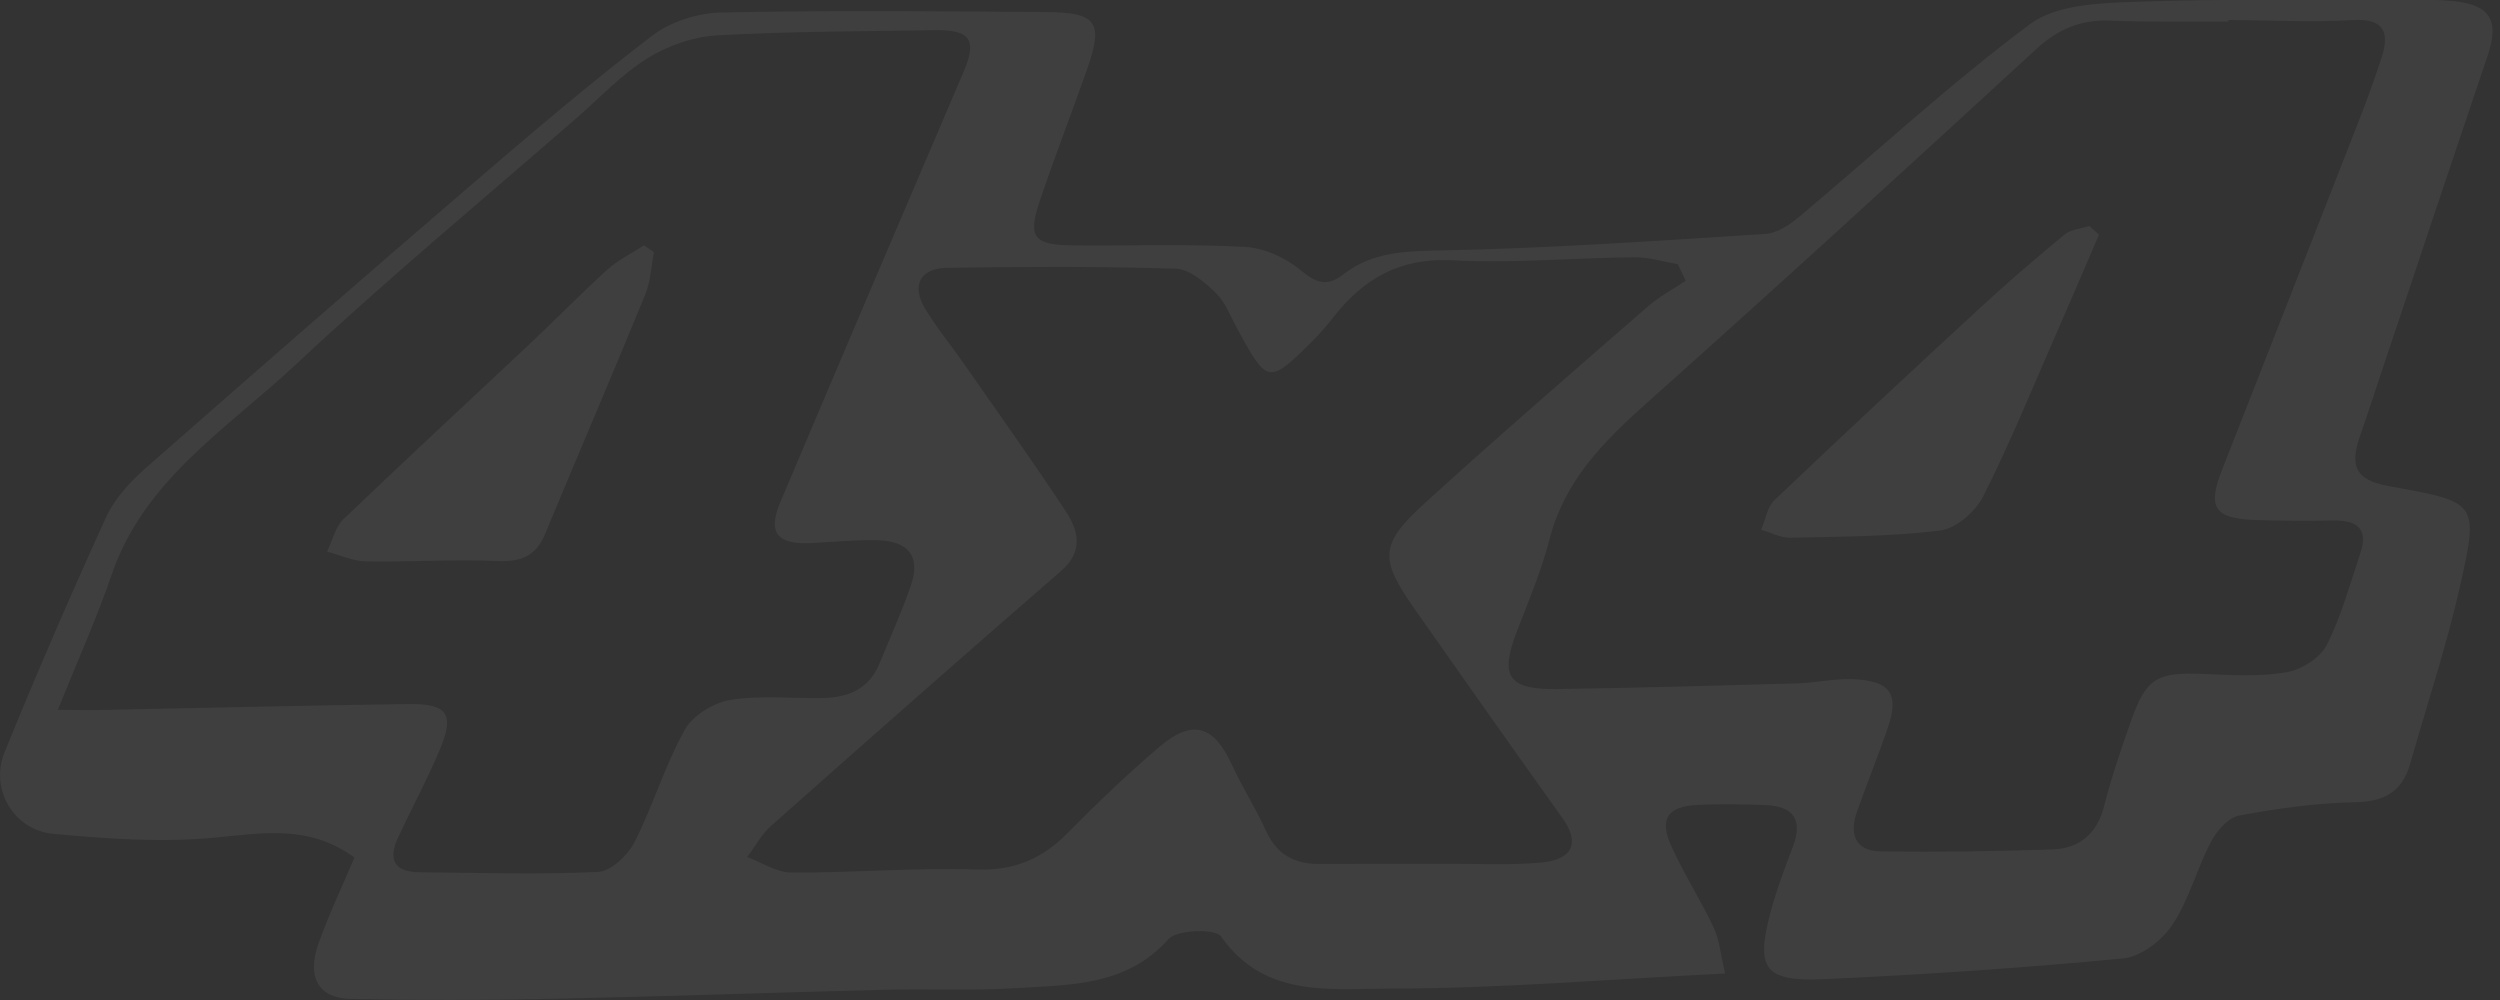 <svg width="300" height="120" viewBox="0 0 300 120" fill="none" xmlns="http://www.w3.org/2000/svg">
<rect x="0" y="0" width="300" height="120" fill="#333333" stroke="none"/>
<g clip-path="url(#clip0_156_105)">
<path d="M206.993 116.822C192.969 117.516 179.891 118.628 166.822 118.628C159.728 118.628 151.722 119.826 146.52 112.367C145.86 111.421 141.249 111.542 140.233 112.68C135.24 118.289 128.588 118.168 122.093 118.567C116.839 118.897 111.542 118.637 106.271 118.767C92.881 119.106 79.491 119.583 66.1 119.861C58.094 120.026 50.07 120.043 42.064 119.87C38.234 119.792 36.793 117.273 38.2 113.288C39.45 109.736 41.091 106.315 42.533 102.91C37.166 98.968 31.678 99.941 25.877 100.505C19.46 101.13 12.861 100.661 6.4 100.062C1.641 99.619 -1.242 94.67 0.53 90.319C4.394 80.811 8.475 71.389 12.739 62.045C13.755 59.831 15.605 57.825 17.489 56.166C30.471 44.747 43.514 33.389 56.626 22.117C63.721 16.021 70.842 9.952 78.275 4.272C80.463 2.596 83.737 1.554 86.542 1.502C99.559 1.233 112.584 1.346 125.61 1.45C131.662 1.502 132.426 2.692 130.438 8.354C128.579 13.642 126.53 18.87 124.75 24.184C123.308 28.5 124.047 29.403 128.779 29.446C135.648 29.516 142.534 29.255 149.386 29.629C151.695 29.75 154.301 30.94 156.081 32.425C157.982 34.014 159.276 34.422 161.221 32.911C164.669 30.237 168.585 30.132 172.892 30.054C185.883 29.802 198.865 28.899 211.83 28.074C213.228 27.988 214.748 26.989 215.885 26.034C225.125 18.288 233.974 10.056 243.638 2.874C246.747 0.564 251.914 0.365 256.178 0.217C267.163 -0.165 278.174 0.009 289.176 -0.017C290.895 -0.017 292.623 -0.043 294.325 0.122C298.832 0.556 299.952 2.449 298.519 6.678C294.421 18.783 290.383 30.905 286.319 43.019C285.268 46.154 284.252 49.306 283.167 52.432C281.916 56.045 282.793 57.599 286.571 58.32C286.71 58.346 286.849 58.372 286.996 58.398C297.217 60.239 297.46 60.291 295.254 70.129C293.63 77.38 291.26 84.466 289.228 91.63C288.29 94.939 286.215 96.198 282.62 96.267C277.965 96.363 273.285 97.006 268.708 97.865C267.388 98.108 265.999 99.715 265.304 101.035C263.611 104.274 262.69 107.956 260.693 110.969C259.46 112.836 256.925 114.798 254.797 115.007C242.857 116.153 230.882 116.952 218.899 117.499C211.761 117.82 210.675 116.266 212.429 109.606C213.141 106.896 214.14 104.248 215.139 101.625C216.372 98.378 215.251 96.728 211.804 96.606C209.095 96.511 206.385 96.45 203.685 96.589C200.081 96.771 199.074 98.273 200.567 101.556C202.078 104.882 204.076 107.99 205.639 111.299C206.316 112.74 206.446 114.434 207.011 116.787L206.993 116.822ZM267.397 2.405V2.596C262.673 2.57 257.94 2.657 253.225 2.475C249.7 2.336 246.982 3.474 244.385 5.862C228.833 20.155 213.246 34.422 197.476 48.481C192.309 53.092 187.715 57.79 185.944 64.702C184.971 68.497 183.417 72.153 182.002 75.826C179.952 81.166 180.977 82.773 186.847 82.686C196.425 82.547 206.012 82.278 215.59 82.009C217.874 81.948 220.158 81.401 222.416 81.505C226.922 81.714 227.947 83.303 226.488 87.48C225.333 90.797 224.022 94.07 222.841 97.388C221.912 100.001 222.546 102.112 225.646 102.164C232.506 102.277 239.366 102.155 246.226 101.938C249.587 101.834 251.671 100.019 252.513 96.658C253.373 93.254 254.528 89.92 255.691 86.603C257.558 81.305 258.818 80.628 264.575 80.88C267.849 81.019 271.192 81.219 274.379 80.672C276.168 80.368 278.417 78.952 279.198 77.424C280.97 73.933 281.994 70.077 283.253 66.344C284.2 63.556 282.941 62.427 280.119 62.462C276.966 62.505 273.814 62.514 270.671 62.401C265.712 62.227 264.861 60.925 266.65 56.366C271.574 43.792 276.524 31.235 281.439 18.653C282.976 14.719 284.556 10.794 285.833 6.782C286.684 4.09 286.249 2.18 282.402 2.405C277.418 2.701 272.39 2.423 267.38 2.397L267.397 2.405ZM6.947 85.178C9.283 85.196 10.516 85.231 11.74 85.204C24.184 84.961 36.619 84.649 49.063 84.484C53.674 84.423 54.56 85.699 52.823 89.85C51.303 93.48 49.419 96.962 47.752 100.531C46.562 103.084 47.257 104.647 50.322 104.673C57.477 104.734 64.641 104.969 71.779 104.63C73.325 104.552 75.34 102.633 76.139 101.061C78.37 96.684 79.777 91.882 82.156 87.593C83.103 85.882 85.604 84.327 87.618 83.997C91.24 83.407 95.034 83.832 98.751 83.763C101.842 83.711 104.326 82.625 105.55 79.595C106.818 76.469 108.242 73.395 109.319 70.208C110.491 66.752 109.032 64.893 105.186 64.824C102.615 64.78 100.045 65.023 97.475 65.162C93.263 65.397 92.073 63.973 93.645 60.248C100.931 43.019 108.268 25.808 115.632 8.614C117.256 4.819 116.483 3.552 112.211 3.621C103.492 3.769 94.757 3.751 86.055 4.246C83.225 4.403 80.168 5.462 77.754 6.956C74.645 8.875 72.075 11.636 69.305 14.059C57.998 23.915 46.432 33.51 35.49 43.748C27.319 51.39 17.281 57.573 13.399 68.957C11.619 74.185 9.326 79.247 6.938 85.178H6.947ZM202.295 33.701C201.974 33.033 201.661 32.373 201.34 31.704C199.612 31.409 197.884 30.853 196.156 30.871C188.87 30.94 181.559 31.617 174.308 31.235C167.977 30.905 163.644 33.432 160.032 38.035C159.25 39.033 158.417 40.006 157.522 40.9C152.243 46.154 152.095 46.11 148.474 39.459C147.666 37.974 147.05 36.263 145.877 35.126C144.557 33.849 142.743 32.295 141.093 32.243C131.94 31.956 122.779 31.999 113.626 32.138C110.413 32.191 109.354 34.275 110.995 37.01C112.367 39.302 114.095 41.386 115.632 43.592C119.748 49.497 123.942 55.359 127.893 61.359C129.413 63.669 130.056 66.152 127.338 68.506C115.676 78.631 104.091 88.843 92.542 99.09C91.379 100.123 90.614 101.582 89.659 102.841C91.422 103.492 93.185 104.699 94.956 104.708C102.389 104.743 109.831 104.1 117.247 104.343C121.85 104.491 125.167 102.971 128.223 99.862C131.697 96.328 135.292 92.898 139.061 89.677C143.09 86.229 145.652 87.011 147.84 91.795C149.064 94.479 150.697 96.98 151.904 99.671C153.172 102.485 155.273 103.692 158.304 103.675C163.453 103.649 168.611 103.675 173.761 103.657C177.477 103.649 181.22 103.84 184.911 103.51C188.775 103.162 189.591 101.113 187.524 98.213C181.541 89.833 175.602 81.427 169.697 72.995C165.537 67.047 165.555 65.319 170.956 60.395C179.753 52.38 188.766 44.599 197.745 36.776C199.117 35.577 200.776 34.709 202.304 33.684L202.295 33.701Z" fill="white" fill-opacity="0.06"/>
<path d="M251.879 28.161C250.125 32.234 248.388 36.315 246.608 40.37C243.786 46.805 241.138 53.335 237.959 59.605C237.048 61.402 234.72 63.426 232.827 63.66C226.896 64.398 220.861 64.39 214.869 64.528C213.697 64.555 212.516 63.912 211.335 63.573C211.856 62.366 212.065 60.838 212.95 60.004C221.052 52.285 229.25 44.651 237.482 37.062C240.808 33.988 244.246 31.027 247.746 28.144C248.501 27.527 249.717 27.449 250.724 27.119C251.115 27.466 251.497 27.823 251.888 28.17L251.879 28.161Z" fill="white" fill-opacity="0.06"/>
<path d="M78.475 30.254C78.136 31.965 78.075 33.779 77.424 35.36C73.49 44.964 69.391 54.507 65.406 64.086C64.329 66.665 62.592 67.455 59.718 67.325C54.464 67.09 49.184 67.455 43.922 67.368C42.359 67.342 40.813 66.604 39.25 66.196C39.893 64.876 40.223 63.252 41.222 62.297C48.655 55.167 56.227 48.177 63.73 41.117C66.812 38.217 69.756 35.186 72.891 32.347C74.176 31.192 75.809 30.401 77.276 29.446C77.667 29.715 78.067 29.976 78.457 30.245L78.475 30.254Z" fill="white" fill-opacity="0.06"/>
</g>
<defs>
<clipPath id="clip0_156_105">
<rect width="299.093" height="120" fill="white"/>
</clipPath>
</defs>
</svg>
